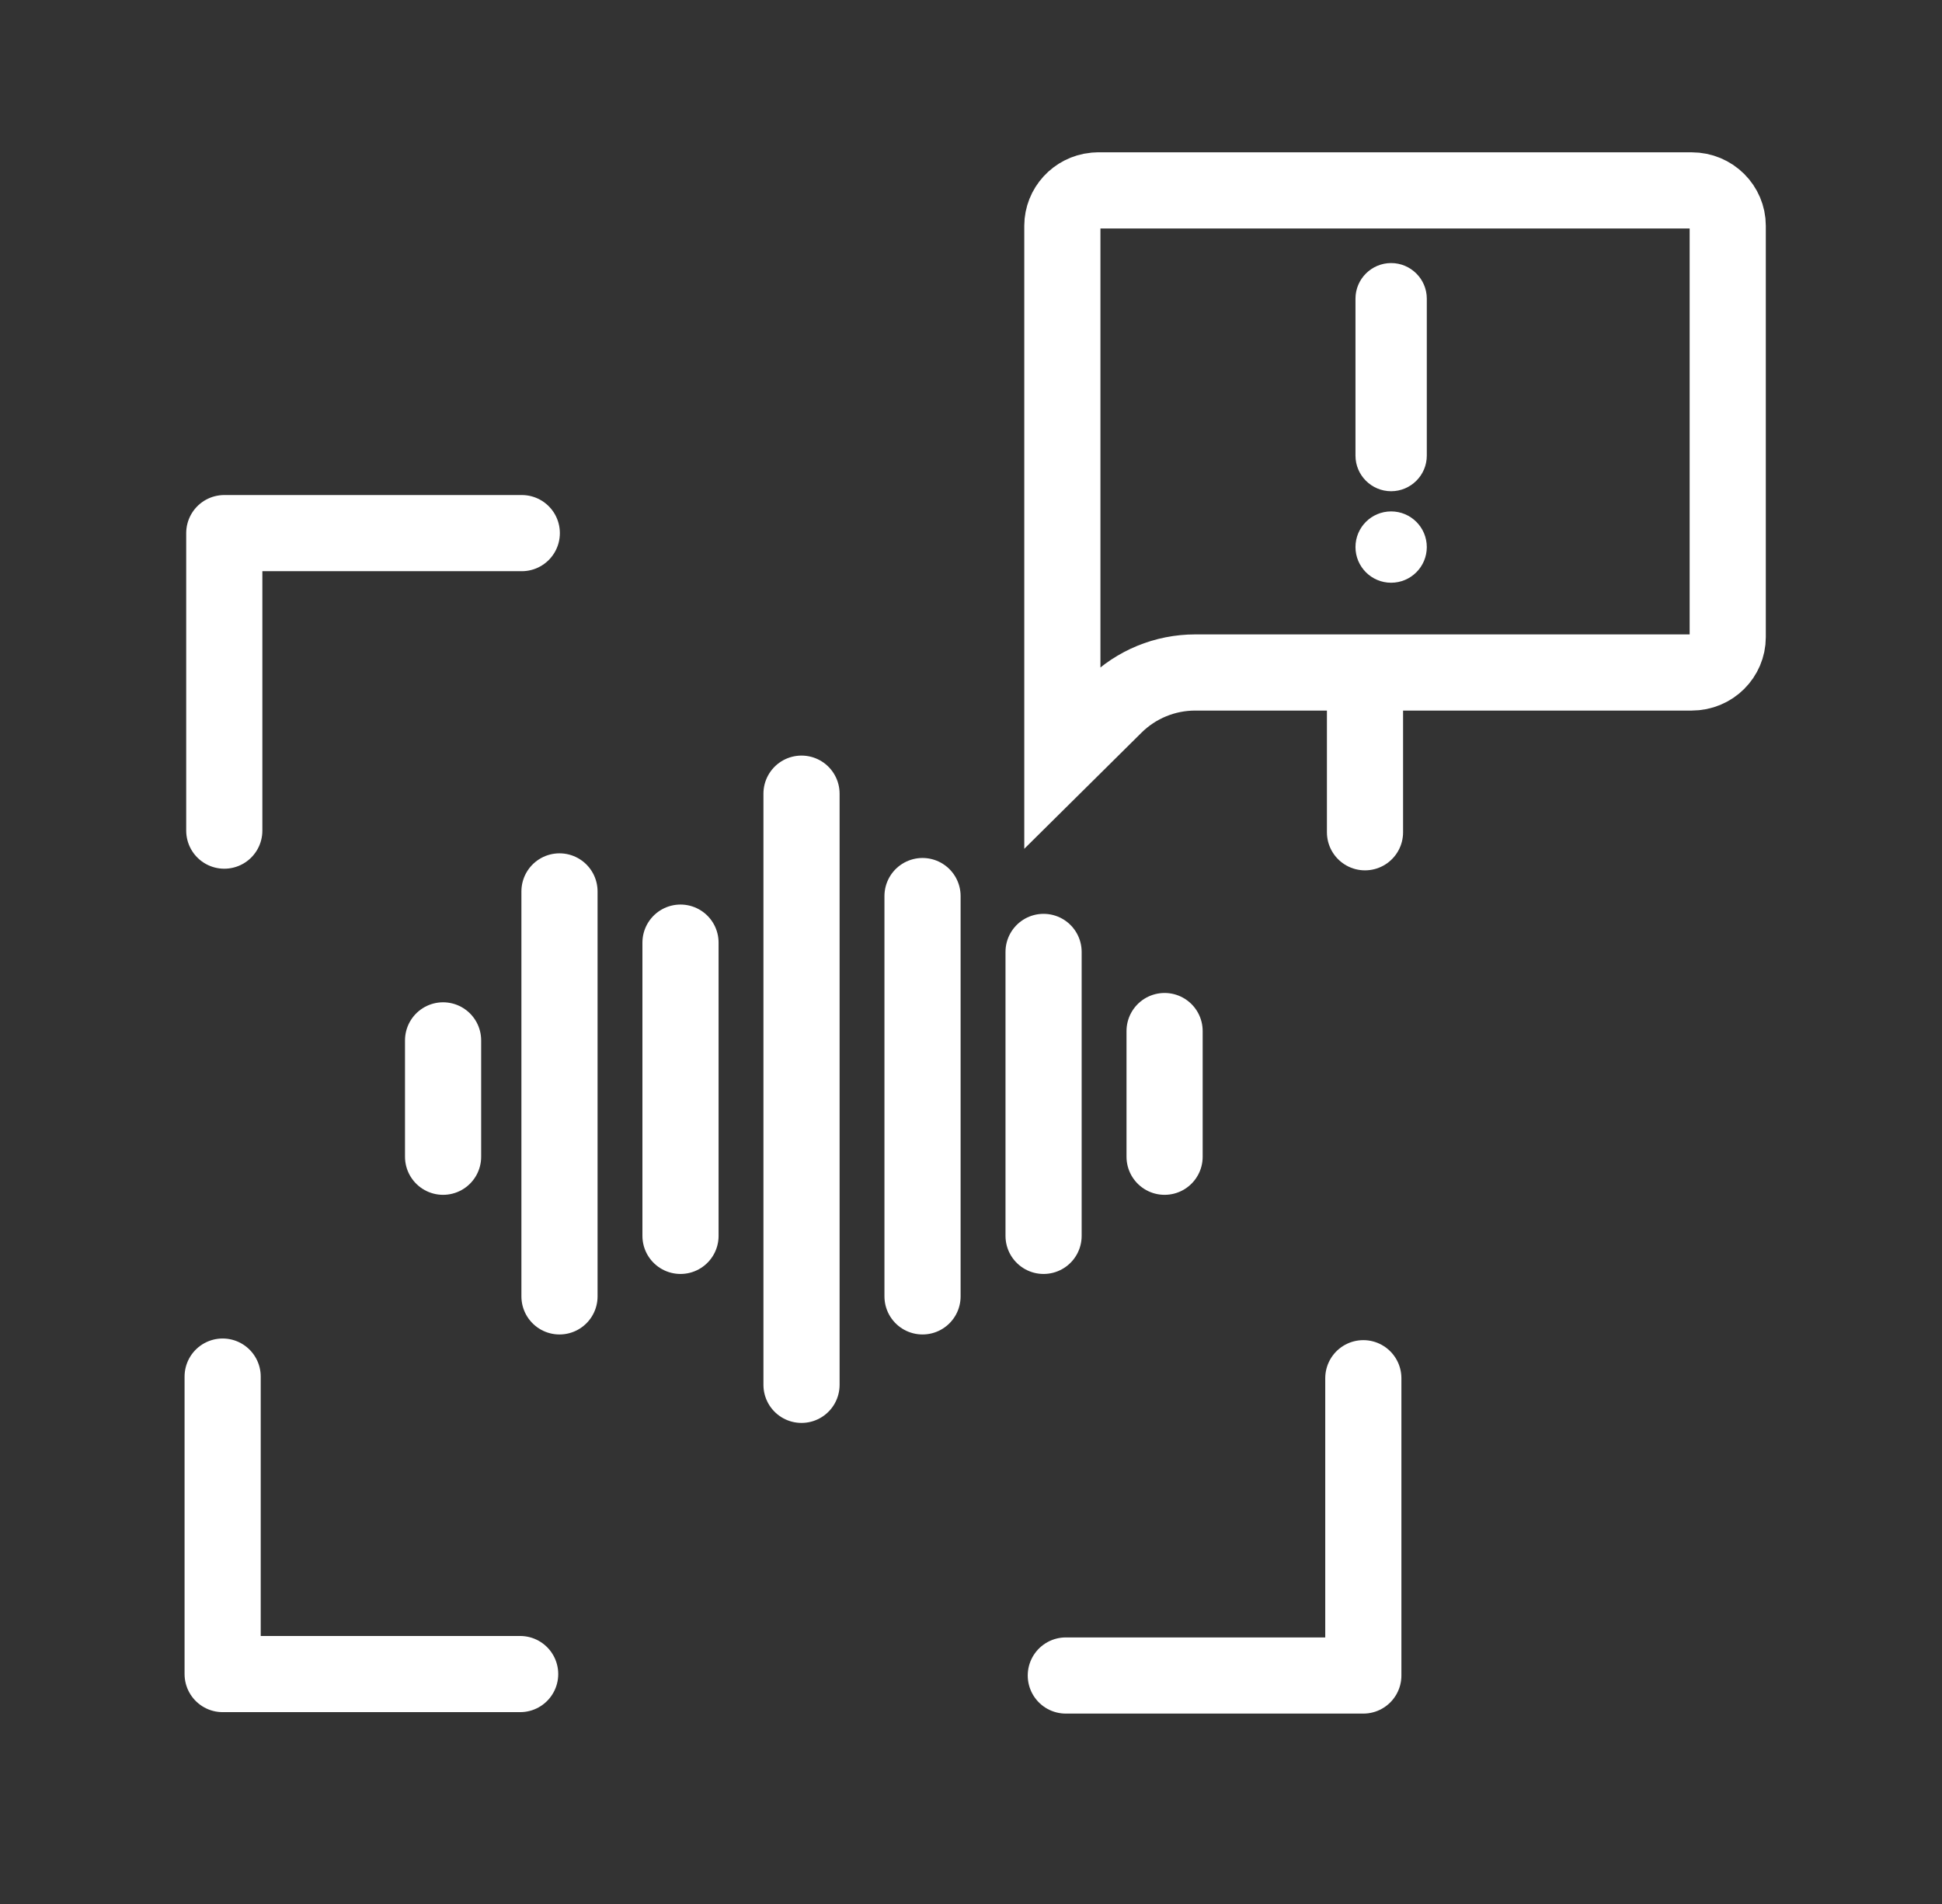 <svg width="51" height="50" viewBox="0 0 51 50" fill="none" xmlns="http://www.w3.org/2000/svg">
<rect x="0" y="0" width="51" height="50" fill="#333333" stroke="none"/>
<g clip-path="url(#clip0_2174_29792)">
<path d="M11.636 27.321V30.377" stroke="white" stroke-width="2" stroke-linecap="round"/>
<path d="M14.693 23.409V34.044" stroke="white" stroke-width="2" stroke-linecap="round"/>
<path d="M17.871 24.754V32.455" stroke="white" stroke-width="2" stroke-linecap="round"/>
<path d="M21.049 20.842V36.367" stroke="white" stroke-width="2" stroke-linecap="round"/>
<path d="M24.227 23.531V34.044" stroke="white" stroke-width="2" stroke-linecap="round"/>
<path d="M27.406 24.998V32.455" stroke="white" stroke-width="2" stroke-linecap="round"/>
<path d="M30.584 27.076V30.377" stroke="white" stroke-width="2" stroke-linecap="round"/>
<path d="M35.847 18.21V21.856" stroke="white" stroke-width="2" stroke-linecap="round" stroke-linejoin="round"/>
<path d="M13.66 43.962H5.847V36.15" stroke="white" stroke-width="2" stroke-linecap="round" stroke-linejoin="round"/>
<path d="M5.89 21.813V14H13.703" stroke="white" stroke-width="2" stroke-linecap="round" stroke-linejoin="round"/>
<path d="M35.803 36.193V44H27.99" stroke="white" stroke-width="2" stroke-linecap="round" stroke-linejoin="round"/>
<path d="M36.533 12.65C36.156 12.65 35.847 12.342 35.847 11.966V7.842C35.847 7.466 36.156 7.158 36.533 7.158C36.911 7.158 37.22 7.466 37.22 7.842V11.966C37.22 12.342 36.911 12.65 36.533 12.65Z" fill="white" stroke="white" stroke-width="0.5" stroke-linecap="round" stroke-linejoin="round"/>
<path d="M36.533 15.053C36.913 15.053 37.22 14.745 37.22 14.366C37.22 13.987 36.913 13.68 36.533 13.68C36.154 13.68 35.847 13.987 35.847 14.366C35.847 14.745 36.154 15.053 36.533 15.053Z" fill="white" stroke="white" stroke-width="0.5" stroke-linecap="round" stroke-linejoin="round"/>
<path d="M28.847 5H44.426C44.957 5 45.373 5.425 45.373 5.929V16.731C45.373 17.235 44.957 17.66 44.426 17.66H31.388C30.597 17.66 29.838 17.972 29.276 18.528L27.899 19.892V5.929C27.9 5.457 28.265 5.054 28.748 5.005L28.847 5Z" stroke="white" stroke-width="2"/>
</g>
<defs>
<clipPath id="clip0_2174_29792">
<rect width="50" height="50" fill="white" transform="translate(0.847)"/>
</clipPath>
</defs>
</svg>
